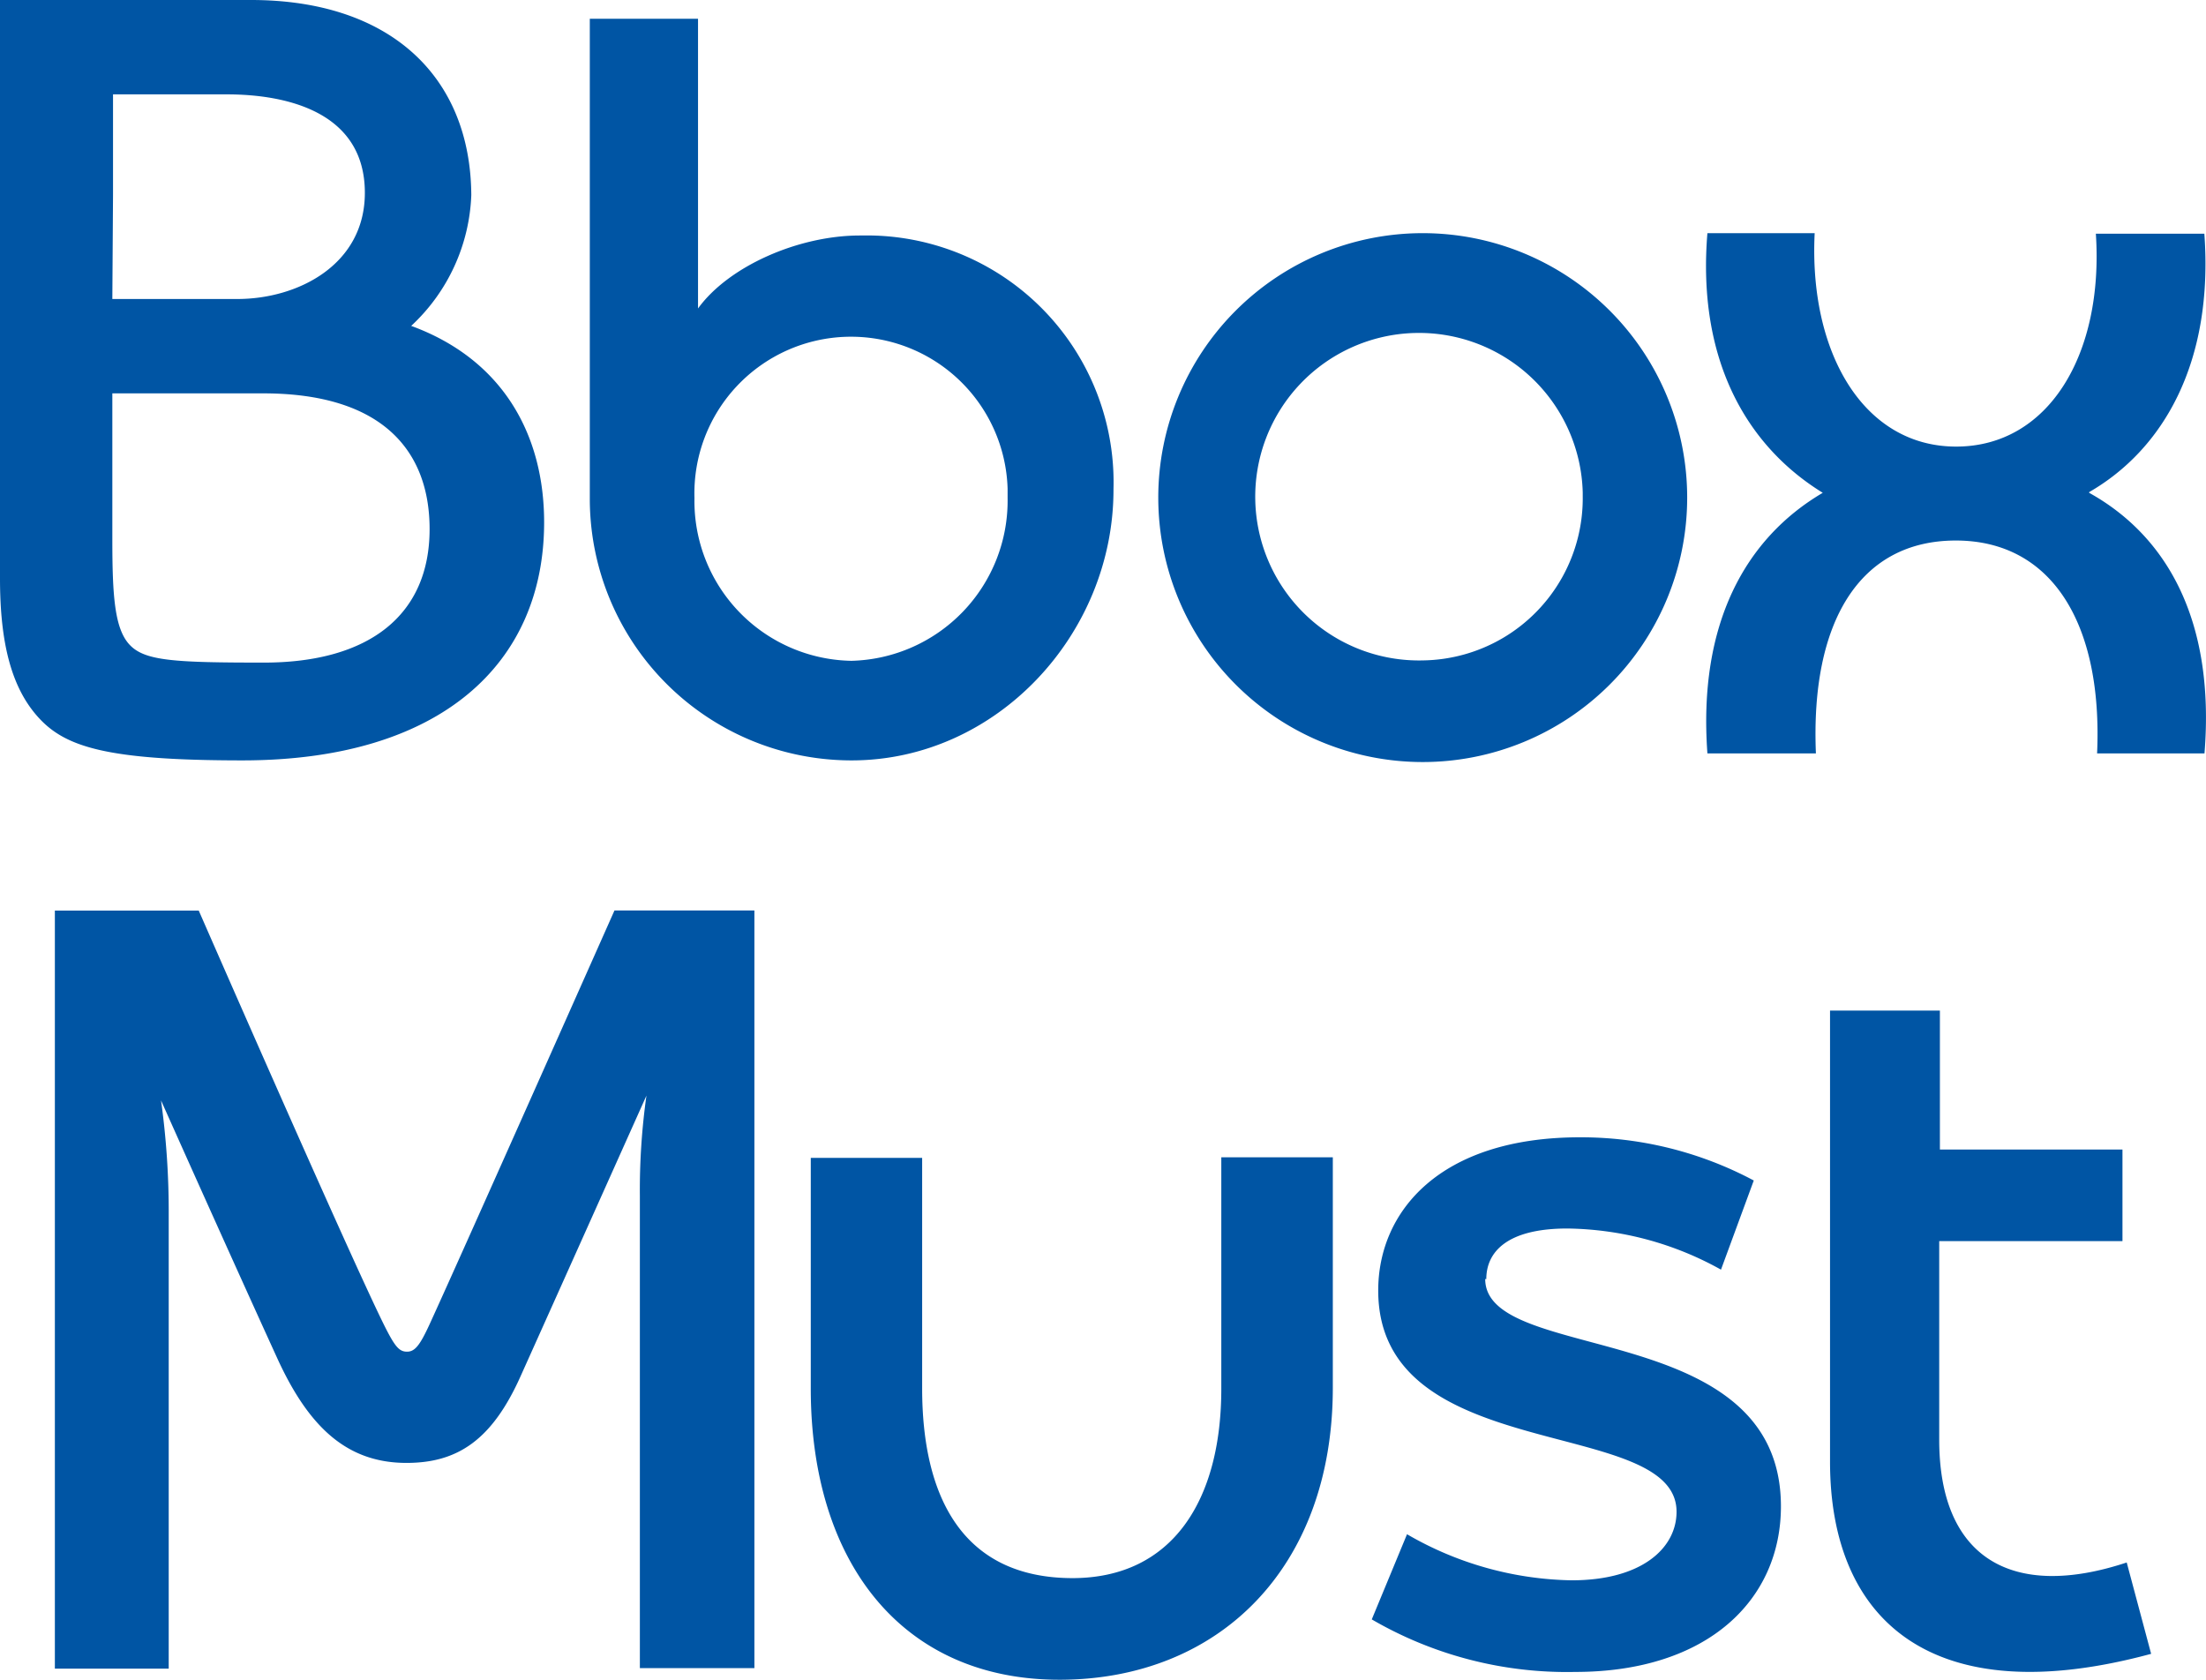 <svg xmlns="http://www.w3.org/2000/svg" viewBox="0 0 160.83 122.47"><g data-name="Calque 2"><path d="M19.28 48.31c-6.56 0-8.71-.12-9.82-1.29s-1.27-3.59-1.27-7.71V28.68h11c8.67 0 12.13 4.17 12.13 9.9 0 6.25-4.39 9.73-12.08 9.73m-11-34.14V6.88h8.28c4.44 0 10.08 1.31 10.08 7.18 0 5.24-4.87 7.74-9.3 7.74H8.19zm21.75 9.58a13.7 13.7 0 0 0 4.37-9.52C34.31 5.58 28.45 0 18.3 0H0v42.17c0 4.76.85 8 2.81 10.15s5 3.12 14.86 3.12c14.47 0 22-7.06 22-17.36 0-6.37-3-11.88-9.72-14.33m32.12 24.43a11.65 11.65 0 0 1-11.44-11.87 11.42 11.42 0 0 1 22.83-.68v.68a11.68 11.68 0 0 1-11.39 11.87M43 1.37v35a19.08 19.08 0 0 0 19.09 19.07c10.56 0 19.11-9.2 19.09-19.78a18 18 0 0 0-17.6-18.49h-.89c-4.48 0-9.57 2.24-11.8 5.32V1.37zm109.31 34.51c5.43-3.13 9.08-9.48 8.4-18.84h-7.91c.58 8.76-3.42 15.52-10.19 15.52S131.87 25.68 132.3 17h-7.82c-.75 9.07 2.73 15.43 8.41 18.93-5.64 3.32-9.1 9.55-8.41 19h7.91c-.4-9.55 3.16-15.52 10.2-15.52s10.72 6.12 10.3 15.52h7.83c.79-9.79-2.82-15.9-8.41-19m-48.56 12.22a11.94 11.94 0 1 1 11.64-12.24v.24a11.82 11.82 0 0 1-11.64 12M103.69 17a19.28 19.28 0 1 0 .07 0h-.07m-25.51 98.06c7.35 0 10.88-5.75 10.86-13.87V84.38h8.13v16.79c0 13.18-8.34 21.27-19.87 21.3s-18.19-8.55-18.19-21.23V84.42h8.12v16.8c0 7.9 2.93 13.85 11 13.84m30.13-21.8c0-2 1.54-3.69 5.91-3.69a23.54 23.54 0 0 1 11.2 3l2.39-6.5a26.78 26.78 0 0 0-12.67-3.15c-10.22 0-14.71 5.41-14.71 11.17 0 12.88 21.75 9.08 21.75 16.13 0 2.63-2.5 5-7.65 5a24.65 24.65 0 0 1-12-3.36l-2.57 6.21a28.28 28.28 0 0 0 14.83 3.83c9.7 0 15-5.29 15-12.07 0-13.81-21.56-10.31-21.56-16.58m25.14-19.57v32.9c0 11.59 7.45 18.32 23.41 14l-1.78-6.66c-8.3 2.75-13.69-.25-13.67-9V90.49h13.36v-6.68h-13.31V73.68zm-88.62-7.3S33.56 91.67 31.32 96.55c-.69 1.5-1.06 2-1.64 2s-.89-.34-1.76-2.11c-2.7-5.5-13.43-30.05-13.43-30.05H4v55.27h8.3V88.5a58.63 58.63 0 0 0-.56-8.27S16.62 91.16 20.2 99c2.32 5.09 5.12 7.66 9.44 7.66 3.73 0 6.23-1.68 8.3-6.29 2.94-6.54 9.19-20.49 9.19-20.49a49.19 49.19 0 0 0-.48 7.28v34.46H55V66.38z" fill="#0055a4" data-name="Calque 1"/></g></svg>
